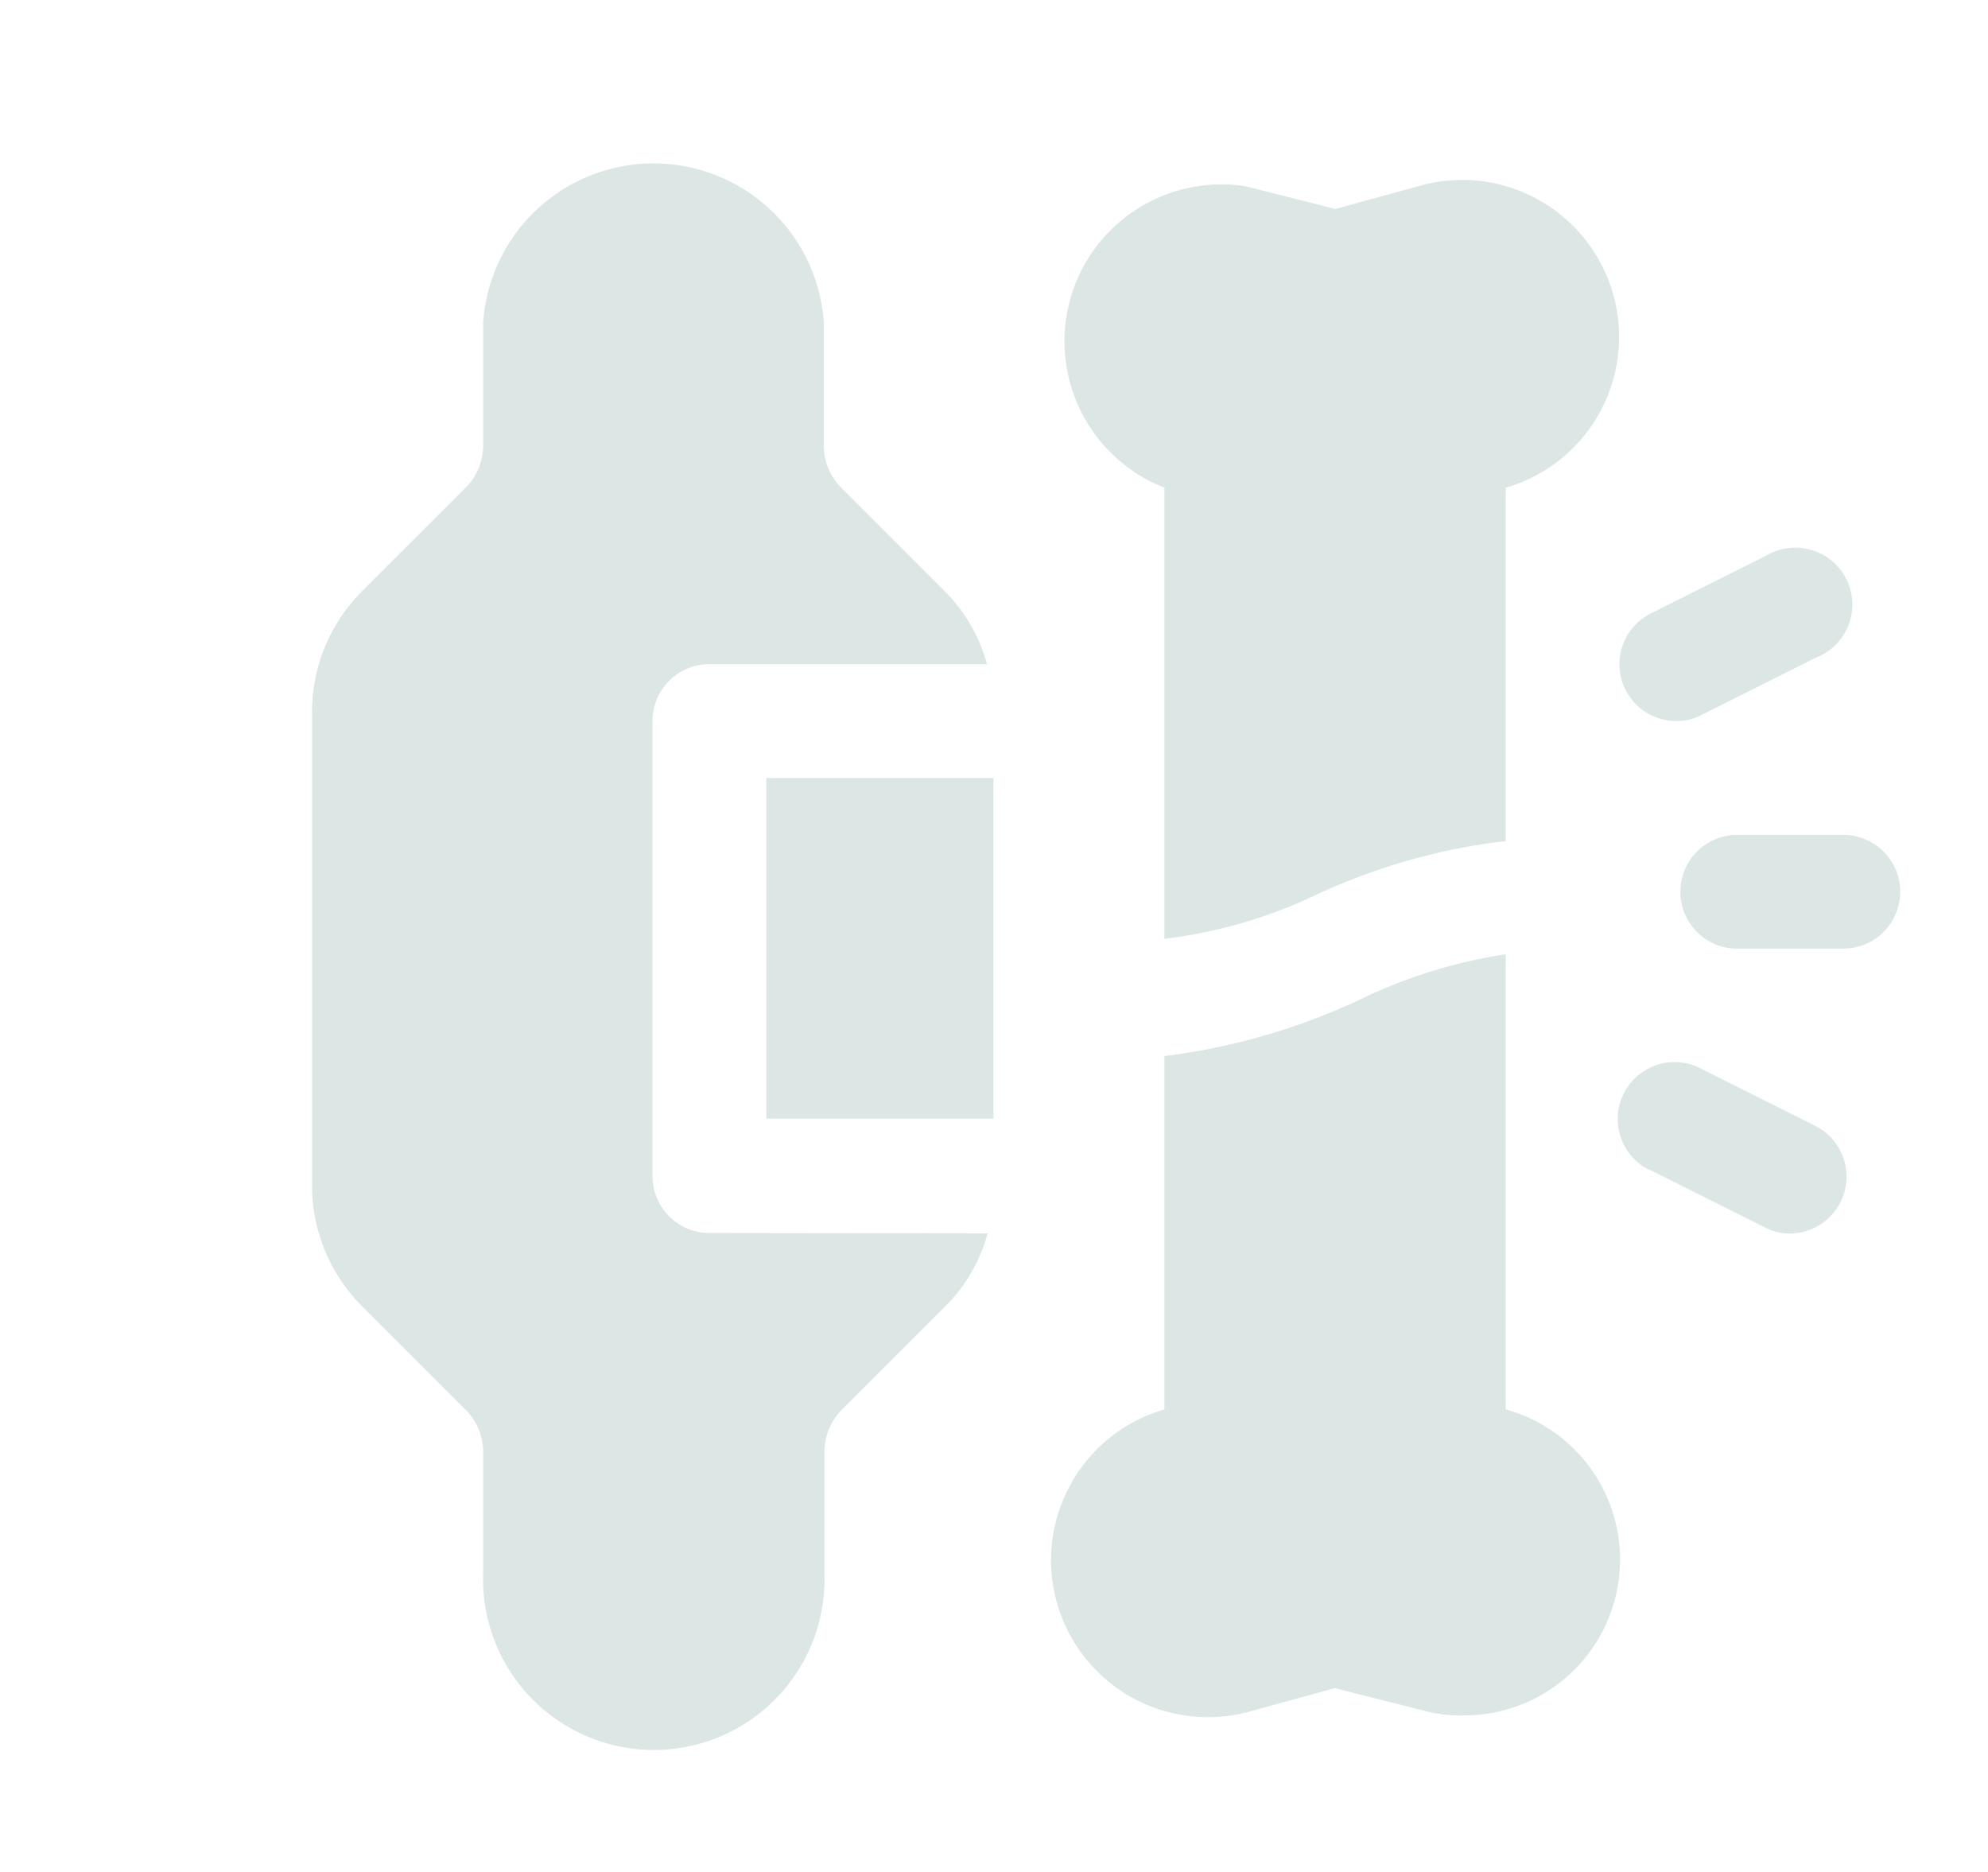 <svg id="Layer_1" data-name="Layer 1" xmlns="http://www.w3.org/2000/svg" xmlns:xlink="http://www.w3.org/1999/xlink" viewBox="0 0 157.55 148.34"><defs><style>.cls-1{fill:none;}.cls-2{clip-path:url(#clip-path);}.cls-3{fill:#4fbbb8;}.cls-4{fill:#dce6e5;}</style><clipPath id="clip-path"><rect class="cls-1" x="-1167.12" y="-33.05" width="1109.52" height="214.44"/></clipPath></defs><g class="cls-2"><rect class="cls-3" x="-1173.96" y="-39.72" width="1298.09" height="227.78"/></g><path class="cls-4" d="M146.38,75.17h-9a4.51,4.51,0,0,1,0-9h9a4.51,4.51,0,0,1,0,9Zm-11.5-18.53,9-4.51a4.51,4.51,0,1,0-3.47-8.32,6.54,6.54,0,0,0-.59.3l-9,4.51a4.5,4.5,0,0,0,2,8.52A4.1,4.1,0,0,0,134.88,56.64Zm11,38.59a4.51,4.51,0,0,0-2-6l-9-4.51a4.51,4.51,0,0,0-4.65,7.72,3.36,3.36,0,0,0,.6.3l9,4.51a4.1,4.1,0,0,0,2,.5A4.52,4.52,0,0,0,145.88,95.23ZM60.73,61.65v27h18v-27ZM56.22,97.71a4.51,4.51,0,0,1-4.51-4.51V57.14a4.51,4.51,0,0,1,4.51-4.51h22a13,13,0,0,0-3.38-5.81l-8.25-8.25a4.73,4.73,0,0,1-1.3-3.2V25.58a13.53,13.53,0,0,0-27,0v9.79a4.74,4.74,0,0,1-1.31,3.2l-8.25,8.25a13.52,13.52,0,0,0-4,9.55V94a13.52,13.52,0,0,0,4,9.55l8.25,8.25a4.74,4.74,0,0,1,1.31,3.2v9.78a13.53,13.53,0,1,0,27.05,0V115a4.73,4.73,0,0,1,1.3-3.2l8.25-8.25a13,13,0,0,0,3.38-5.81Zm36.06-59V74.4a39,39,0,0,0,11.5-3.24,48.86,48.86,0,0,1,15.55-4.51v-28a12.44,12.44,0,0,0-3.43-24.39,12.86,12.86,0,0,0-3,.36l-7.07,1.94-7.12-1.8a12.44,12.44,0,0,0-6.41,23.89Zm27.05,73V75.62a40.57,40.57,0,0,0-11.49,3.56,51.23,51.23,0,0,1-15.56,4.51v28a12.44,12.44,0,0,0,3.43,24.39,12.79,12.79,0,0,0,3-.36l7.08-1.94,7.12,1.8a10.65,10.65,0,0,0,3,.36,12.35,12.35,0,0,0,3.43-24.25Z"/></svg>